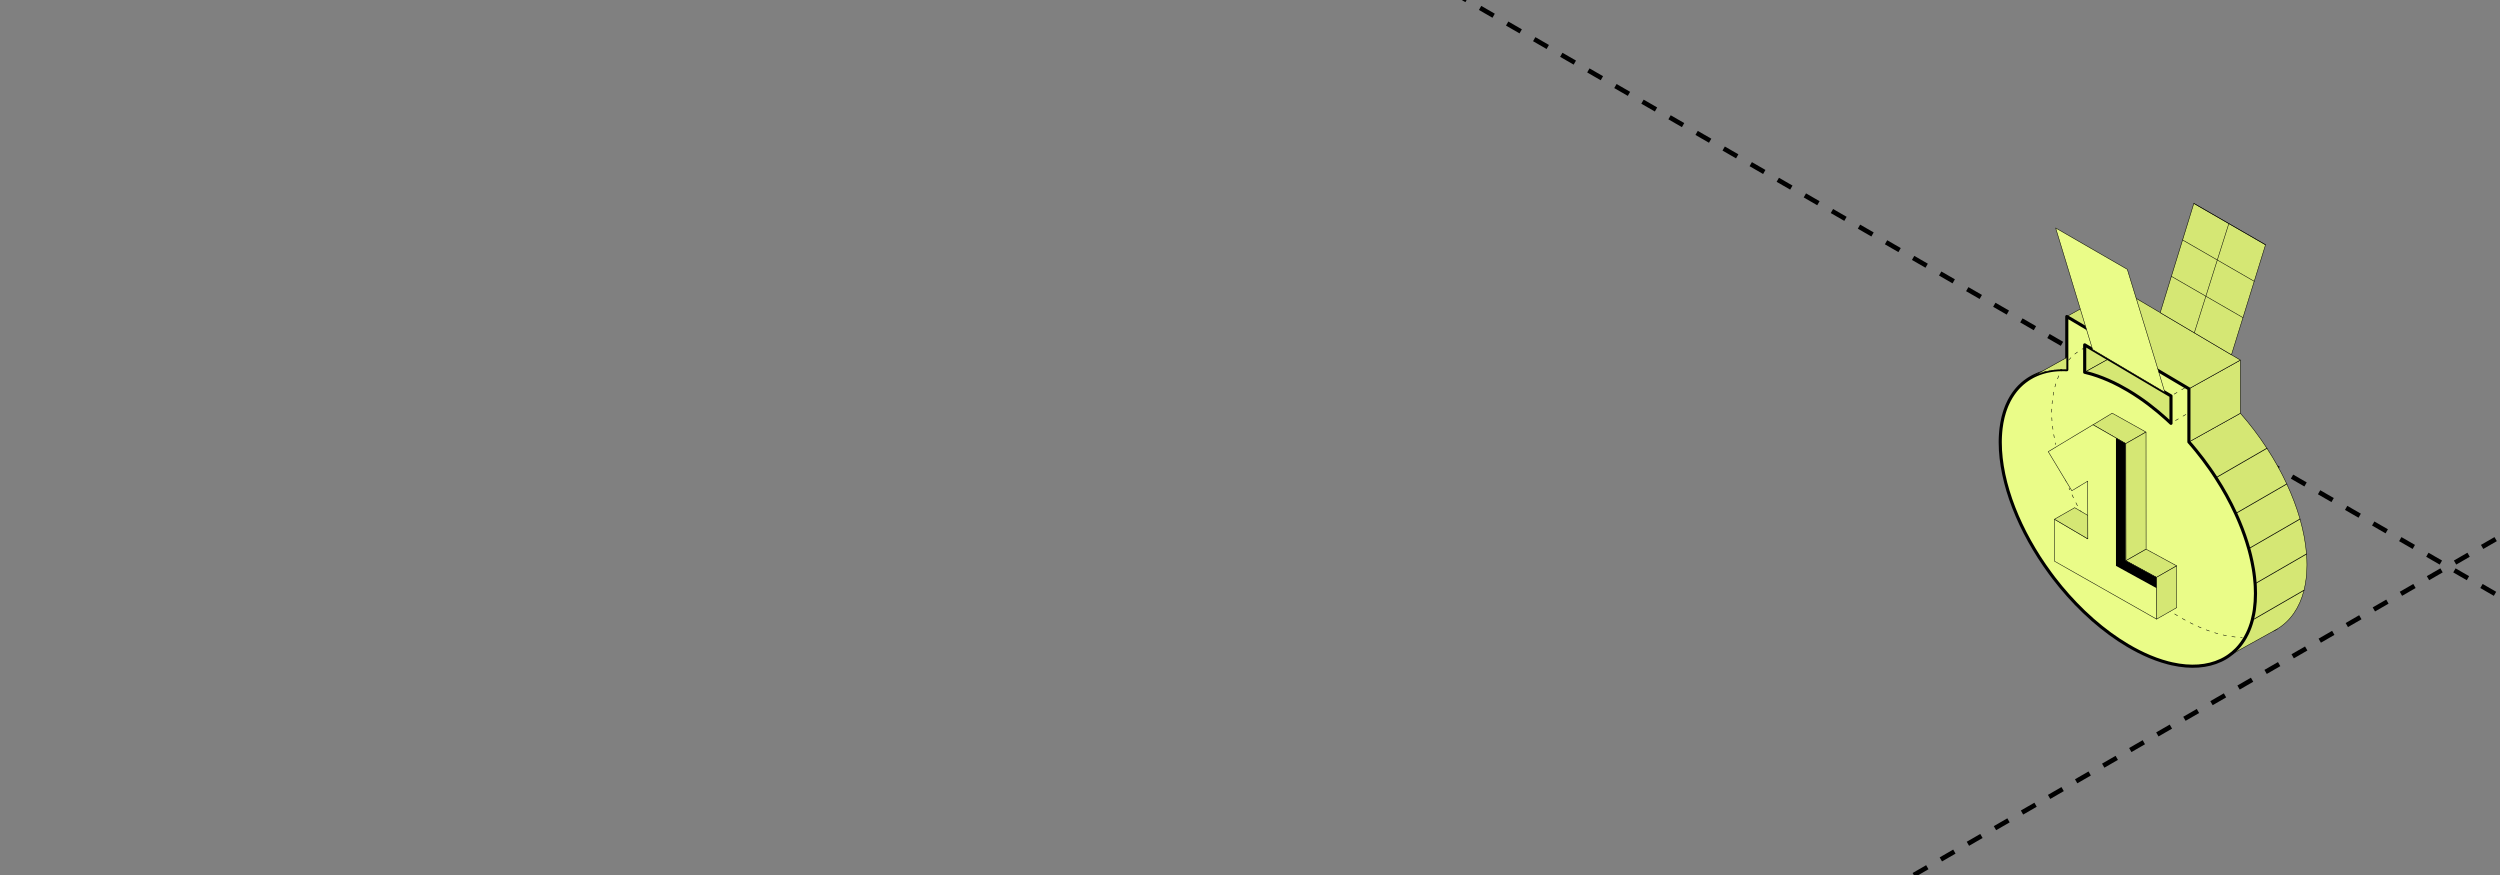 <?xml version="1.0" encoding="UTF-8"?> <svg xmlns="http://www.w3.org/2000/svg" width="320" height="112" viewBox="0 0 320 112" fill="none"><rect x="0" y="0" width="320" height="112" fill="#808080" stroke="none"/><g clip-path="url(#clip0_7170_23944)"><path d="M-299 -280.961L942.626 435.808" stroke="black" stroke-width="0.6" stroke-linejoin="round" stroke-dasharray="2 2"></path><path d="M943 -290.961L-298.626 425.808" stroke="black" stroke-width="0.6" stroke-linejoin="round" stroke-dasharray="2 2"></path><path d="M291.043 80.805C291.026 80.805 291.01 80.796 291.002 80.78C290.99 80.758 290.997 80.73 291.02 80.717L291.448 80.479C291.47 80.466 291.498 80.474 291.511 80.496C291.524 80.518 291.517 80.546 291.495 80.56C291.351 80.648 291.209 80.728 291.065 80.8C291.058 80.803 291.051 80.805 291.044 80.805H291.043Z" fill="black"></path><path d="M269.886 45.951L266.832 47.653V44.145L267.16 44.339L268.489 45.125L269.886 45.951Z" fill="#D5E774"></path><path d="M266.832 47.682C266.827 47.682 266.821 47.681 266.817 47.678C266.807 47.671 266.801 47.661 266.801 47.65V44.142C266.801 44.13 266.807 44.12 266.817 44.113C266.826 44.108 266.839 44.108 266.849 44.113L269.903 45.92C269.912 45.926 269.919 45.937 269.919 45.948C269.919 45.96 269.912 45.97 269.902 45.976L266.848 47.678C266.848 47.678 266.838 47.682 266.832 47.682ZM266.865 44.198V47.594L269.822 45.947L266.865 44.198Z" fill="black"></path><path d="M277.885 50.676V54.184C276.159 52.544 274.3 51.105 272.362 49.959C270.424 48.81 268.564 48.05 266.84 47.647L269.893 45.945L277.886 50.676H277.885Z" fill="#D5E774"></path><path d="M277.878 54.217C277.87 54.217 277.862 54.214 277.856 54.209C276.085 52.526 274.229 51.105 272.339 49.987C270.45 48.869 268.596 48.092 266.825 47.68C266.813 47.677 266.802 47.666 266.801 47.653C266.8 47.639 266.805 47.626 266.817 47.62L269.87 45.918C269.881 45.913 269.892 45.913 269.902 45.918L277.894 50.649C277.904 50.655 277.91 50.666 277.91 50.676V54.184C277.91 54.197 277.903 54.209 277.89 54.214C277.886 54.216 277.881 54.216 277.877 54.216L277.878 54.217ZM266.921 47.636C268.673 48.054 270.507 48.826 272.371 49.931C274.247 51.041 276.088 52.447 277.846 54.11V50.695L269.885 45.983L266.92 47.636H266.921Z" fill="black"></path><path d="M295.287 72.286C295.287 73.483 295.159 74.573 294.914 75.552C294.341 77.843 293.137 79.522 291.466 80.521L291.038 80.759H291.035L285.094 84.059C286.022 83.454 286.795 82.632 287.384 81.6C287.759 80.947 288.059 80.21 288.276 79.391C288.547 78.371 288.692 77.227 288.692 75.963C288.692 75.552 288.677 75.136 288.646 74.716C288.544 73.261 288.266 71.752 287.834 70.224C287.415 68.734 286.851 67.225 286.161 65.731C285.445 64.179 284.595 62.641 283.632 61.153C282.597 59.555 281.434 58.013 280.168 56.574L286.764 52.898C288.003 54.307 289.144 55.815 290.162 57.378C291.129 58.864 291.985 60.398 292.705 61.948C293.4 63.441 293.97 64.944 294.396 66.431C294.833 67.955 295.119 69.459 295.23 70.91C295.267 71.376 295.285 71.836 295.285 72.288L295.287 72.286Z" fill="#D5E774"></path><path d="M285.096 84.091C285.085 84.091 285.075 84.085 285.068 84.075C285.06 84.06 285.064 84.041 285.078 84.032C286.009 83.425 286.776 82.602 287.357 81.584C287.733 80.929 288.031 80.19 288.246 79.384C288.246 79.383 288.246 79.382 288.246 79.38C288.521 78.348 288.66 77.197 288.66 75.961C288.66 75.553 288.645 75.133 288.615 74.716C288.513 73.289 288.241 71.78 287.804 70.231C287.39 68.759 286.828 67.249 286.133 65.742C285.423 64.202 284.573 62.663 283.606 61.167C282.564 59.559 281.4 58.02 280.145 56.592C280.138 56.584 280.135 56.575 280.137 56.566C280.139 56.556 280.145 56.547 280.153 56.543L286.749 52.867C286.762 52.86 286.778 52.863 286.789 52.875C288.021 54.275 289.165 55.784 290.191 57.358C291.162 58.85 292.018 60.389 292.736 61.933C293.437 63.438 294.007 64.948 294.429 66.421C294.429 66.424 294.43 66.427 294.43 66.43C294.873 67.97 295.153 69.478 295.264 70.906C295.301 71.371 295.319 71.835 295.319 72.286C295.319 73.465 295.193 74.566 294.944 75.56C294.383 77.806 293.185 79.53 291.482 80.547L285.109 84.085C285.109 84.085 285.098 84.09 285.093 84.09L285.096 84.091ZM288.31 79.395C288.31 79.395 288.31 79.397 288.31 79.398C288.095 80.21 287.793 80.956 287.414 81.616C286.928 82.467 286.313 83.183 285.582 83.751L291.453 80.493C293.141 79.484 294.328 77.774 294.885 75.546C295.132 74.557 295.258 73.46 295.258 72.286C295.258 71.836 295.239 71.373 295.203 70.91C295.092 69.488 294.812 67.983 294.37 66.439C294.37 66.436 294.369 66.433 294.369 66.431C293.949 64.969 293.38 63.462 292.681 61.96C291.965 60.42 291.11 58.883 290.14 57.394C289.121 55.829 287.985 54.331 286.761 52.938L280.223 56.581C281.47 58.003 282.627 59.534 283.662 61.135C284.631 62.632 285.482 64.174 286.194 65.717C286.891 67.227 287.454 68.74 287.869 70.215C288.308 71.769 288.581 73.282 288.682 74.714C288.713 75.134 288.728 75.553 288.728 75.963C288.728 77.205 288.587 78.359 288.312 79.396L288.31 79.395Z" fill="black"></path><path d="M286.764 46.094V52.9L280.168 56.575V49.769L282.272 48.596L284.473 47.37L286.764 46.094Z" fill="#D5E774"></path><path d="M280.168 56.608C280.163 56.608 280.157 56.606 280.153 56.603C280.143 56.598 280.137 56.586 280.137 56.576V49.77C280.137 49.758 280.143 49.748 280.154 49.742L286.749 46.066C286.759 46.061 286.771 46.061 286.781 46.066C286.79 46.073 286.797 46.083 286.797 46.094V52.9C286.797 52.911 286.79 52.922 286.78 52.928L280.184 56.603C280.184 56.603 280.174 56.608 280.168 56.608ZM280.201 49.788V56.52L286.732 52.881V46.149L280.201 49.788Z" fill="black"></path><path d="M286.768 46.09L284.477 47.366L282.277 48.593L280.173 49.765L279.856 49.578L271.863 44.848L270.467 44.02L269.865 43.665L264.543 40.516L271.139 36.84L286.768 46.09Z" fill="#D5E774"></path><path d="M280.173 49.797C280.168 49.797 280.162 49.796 280.156 49.793L264.528 40.544C264.518 40.537 264.512 40.527 264.512 40.515C264.512 40.503 264.518 40.493 264.529 40.488L271.124 36.812C271.135 36.807 271.146 36.807 271.156 36.812L286.785 46.062C286.794 46.068 286.8 46.079 286.8 46.09C286.8 46.102 286.794 46.112 286.784 46.118L280.188 49.793C280.188 49.793 280.177 49.797 280.172 49.797H280.173ZM264.609 40.516L280.173 49.727L286.704 46.088L271.14 36.877L264.609 40.516Z" fill="black"></path><path d="M288.674 75.028C288.668 74.924 288.661 74.819 288.654 74.714C288.634 74.429 288.607 74.143 288.574 73.856C288.556 73.695 288.534 73.534 288.511 73.373C288.509 73.348 288.505 73.323 288.502 73.299C288.48 73.137 288.453 72.976 288.427 72.815C288.379 72.522 288.324 72.226 288.262 71.931C288.204 71.648 288.139 71.364 288.069 71.079C288.023 70.888 287.973 70.698 287.922 70.507C287.897 70.411 287.87 70.317 287.843 70.221C287.528 69.103 287.134 67.974 286.663 66.849C286.585 66.663 286.506 66.475 286.423 66.288C286.339 66.102 286.255 65.914 286.17 65.727C285.455 64.173 284.604 62.636 283.641 61.148C283.511 60.948 283.379 60.749 283.248 60.55C283.114 60.353 282.978 60.157 282.842 59.961C282.292 59.178 281.714 58.41 281.108 57.667C280.958 57.482 280.804 57.297 280.649 57.114C280.495 56.93 280.338 56.75 280.18 56.57V49.764H280.178L279.863 49.577L276.275 47.453L271.87 44.847L270.472 44.02L269.871 43.664H269.87L267.018 41.976L264.549 40.516V47.323C264.399 47.316 264.248 47.312 264.099 47.312C264.075 47.311 264.05 47.311 264.025 47.311C263.994 47.311 263.962 47.312 263.931 47.312H263.929C263.855 47.313 263.781 47.314 263.707 47.317C263.7 47.317 263.693 47.318 263.687 47.318L263.613 47.321H263.595C263.56 47.323 263.527 47.325 263.492 47.327C263.483 47.327 263.474 47.327 263.464 47.328C263.451 47.328 263.438 47.329 263.425 47.33L263.325 47.337C263.297 47.34 263.27 47.343 263.24 47.344C263.238 47.345 263.233 47.345 263.231 47.345C263.194 47.347 263.157 47.351 263.12 47.354C263.107 47.354 263.093 47.355 263.081 47.357C263.047 47.359 263.013 47.364 262.978 47.368C262.972 47.368 262.965 47.369 262.96 47.37C262.936 47.371 262.914 47.375 262.889 47.377C262.882 47.377 262.874 47.379 262.866 47.38C262.804 47.387 262.741 47.395 262.677 47.406C262.667 47.407 262.655 47.408 262.646 47.411C262.595 47.417 262.546 47.425 262.497 47.434C262.484 47.437 262.474 47.439 262.462 47.441C262.453 47.442 262.444 47.444 262.435 47.444C262.434 47.445 262.433 47.445 262.432 47.445C262.405 47.448 262.381 47.452 262.357 47.459C262.33 47.462 262.306 47.467 262.281 47.473C262.221 47.484 262.162 47.497 262.102 47.51C262.059 47.518 262.019 47.527 261.978 47.538C261.954 47.543 261.93 47.547 261.906 47.555C261.862 47.564 261.819 47.575 261.776 47.588C261.717 47.603 261.657 47.619 261.599 47.637C261.592 47.637 261.585 47.639 261.578 47.642C261.575 47.643 261.571 47.643 261.569 47.645C261.566 47.646 261.561 47.647 261.558 47.65L261.503 47.664C261.484 47.669 261.468 47.674 261.451 47.68C261.421 47.688 261.393 47.697 261.364 47.708C261.351 47.712 261.338 47.716 261.325 47.721C261.31 47.727 261.295 47.731 261.28 47.736C261.243 47.749 261.205 47.76 261.168 47.774C261.155 47.776 261.145 47.781 261.133 47.787C261.111 47.794 261.089 47.801 261.067 47.81C261.065 47.81 261.064 47.811 261.06 47.811C261.043 47.818 261.024 47.825 261.004 47.832C260.988 47.839 260.973 47.846 260.957 47.852C260.891 47.878 260.824 47.904 260.759 47.931C260.739 47.938 260.718 47.947 260.698 47.957C260.692 47.959 260.687 47.962 260.682 47.965C260.667 47.972 260.651 47.978 260.635 47.985C260.621 47.991 260.605 47.998 260.59 48.006C260.531 48.032 260.473 48.059 260.415 48.087C260.402 48.09 260.392 48.097 260.38 48.103C260.327 48.127 260.275 48.155 260.223 48.182C260.206 48.191 260.188 48.199 260.171 48.209L259.883 48.372C259.828 48.404 259.772 48.438 259.717 48.473C259.663 48.508 259.608 48.542 259.554 48.578C259.429 48.661 259.306 48.749 259.187 48.842C259.093 48.914 259.003 48.989 258.913 49.065C258.877 49.095 258.84 49.127 258.804 49.16C258.701 49.25 258.6 49.346 258.503 49.445C258.472 49.477 258.441 49.51 258.41 49.541C258.401 49.549 258.394 49.557 258.387 49.566C258.355 49.597 258.324 49.632 258.293 49.667C258.272 49.688 258.252 49.71 258.234 49.733C258.181 49.792 258.129 49.852 258.078 49.915H258.076C258.024 49.98 257.972 50.045 257.921 50.112C257.885 50.16 257.847 50.209 257.811 50.259C257.774 50.309 257.738 50.359 257.702 50.409C257.525 50.664 257.36 50.933 257.209 51.219C257.18 51.276 257.15 51.334 257.121 51.391C257.047 51.538 256.975 51.688 256.91 51.844C256.896 51.876 256.881 51.91 256.87 51.941C256.846 51.998 256.823 52.053 256.801 52.111C256.759 52.214 256.72 52.318 256.683 52.425C256.657 52.497 256.632 52.57 256.609 52.644C256.588 52.707 256.568 52.77 256.549 52.835C256.5 52.994 256.454 53.157 256.412 53.323C256.396 53.388 256.378 53.455 256.365 53.521C256.27 53.922 256.196 54.342 256.141 54.78C256.136 54.823 256.13 54.868 256.126 54.912C256.116 55.008 256.104 55.105 256.096 55.202C256.088 55.274 256.082 55.346 256.078 55.418C256.071 55.496 256.067 55.574 256.062 55.653C256.057 55.732 256.052 55.81 256.048 55.891C256.043 55.991 256.04 56.09 256.037 56.191C256.035 56.245 256.034 56.3 256.033 56.355C256.032 56.444 256.031 56.536 256.031 56.627C256.031 61.901 258.531 68.073 262.414 73.355C262.576 73.577 262.743 73.799 262.91 74.018C264.083 75.548 265.375 76.995 266.75 78.313C267.124 78.673 267.506 79.022 267.893 79.361C269.315 80.606 270.814 81.71 272.366 82.627C273.314 83.188 274.243 83.657 275.146 84.037C275.418 84.152 275.686 84.257 275.952 84.354C276.485 84.55 277.008 84.715 277.519 84.848C277.69 84.892 277.859 84.933 278.028 84.97C280.416 85.501 282.541 85.334 284.254 84.531C284.329 84.496 284.404 84.459 284.478 84.422C284.548 84.385 284.619 84.348 284.689 84.309C284.691 84.309 284.692 84.308 284.695 84.307C284.764 84.27 284.832 84.229 284.9 84.188C284.901 84.188 284.902 84.188 284.903 84.187C284.971 84.145 285.038 84.103 285.104 84.059H285.105C285.105 84.059 285.11 84.057 285.112 84.056C285.167 84.019 285.222 83.982 285.276 83.944C285.617 83.707 285.937 83.439 286.23 83.143C286.279 83.093 286.328 83.043 286.376 82.991C286.759 82.581 287.1 82.117 287.394 81.601C287.488 81.438 287.578 81.269 287.661 81.094C287.788 80.834 287.904 80.562 288.007 80.278C288.112 79.993 288.205 79.698 288.287 79.392V79.389C288.354 79.135 288.414 78.873 288.465 78.603C288.491 78.466 288.516 78.33 288.537 78.191C288.547 78.122 288.558 78.051 288.567 77.982C288.656 77.347 288.701 76.675 288.701 75.963C288.701 75.656 288.693 75.344 288.675 75.03L288.674 75.028ZM267.034 44.255L267.167 44.334H267.168L267.859 44.744L268.497 45.122L269.894 45.947L277.098 50.211L277.886 50.678V54.185C277.671 53.981 277.453 53.779 277.232 53.58C276.902 53.283 276.569 52.993 276.23 52.71C275.441 52.052 274.63 51.436 273.8 50.873C273.564 50.713 273.327 50.557 273.086 50.404C272.846 50.252 272.606 50.104 272.364 49.961C272.364 49.961 272.363 49.961 272.363 49.96C272 49.746 271.639 49.544 271.281 49.356C270.329 48.854 269.396 48.448 268.496 48.133C268.27 48.053 268.046 47.981 267.825 47.913C267.714 47.879 267.603 47.848 267.494 47.817C267.274 47.756 267.057 47.7 266.841 47.65V44.141L267.034 44.256V44.255Z" fill="#EAFC88" stroke="black" stroke-width="0.4" stroke-linecap="round" stroke-linejoin="round"></path><path d="M264.543 45.766V47.321C264.334 47.312 264.127 47.308 263.925 47.31C262.54 47.326 261.291 47.622 260.215 48.179L264.544 45.766H264.543Z" fill="#D5E774"></path><path d="M260.208 48.212C260.197 48.212 260.186 48.206 260.18 48.195C260.171 48.18 260.177 48.161 260.192 48.152L264.521 45.738C264.532 45.733 264.543 45.733 264.553 45.738C264.562 45.744 264.569 45.755 264.569 45.766V47.321C264.569 47.33 264.566 47.338 264.559 47.344C264.553 47.351 264.543 47.355 264.535 47.353C264.335 47.343 264.128 47.34 263.918 47.342C262.542 47.358 261.299 47.649 260.222 48.208C260.218 48.21 260.212 48.211 260.207 48.211L260.208 48.212ZM264.504 45.821L260.894 47.835C261.807 47.478 262.821 47.292 263.918 47.279C264.116 47.277 264.313 47.279 264.504 47.288V45.822V45.821Z" fill="black"></path><path d="M283.637 61.197C283.621 61.197 283.606 61.189 283.596 61.174C283.583 61.152 283.591 61.122 283.613 61.109L290.144 57.334C290.166 57.322 290.196 57.329 290.208 57.351C290.221 57.373 290.214 57.403 290.192 57.416L283.66 61.191C283.653 61.195 283.645 61.197 283.637 61.197Z" fill="black"></path><path d="M286.164 65.775C286.149 65.775 286.133 65.766 286.123 65.751C286.111 65.729 286.118 65.7 286.14 65.687L292.685 61.905C292.707 61.892 292.737 61.899 292.75 61.922C292.762 61.944 292.755 61.973 292.733 61.986L286.188 65.768C286.18 65.773 286.172 65.775 286.164 65.775Z" fill="black"></path><path d="M287.84 70.273C287.824 70.273 287.809 70.264 287.799 70.249C287.786 70.227 287.794 70.198 287.816 70.185L294.375 66.395C294.402 66.374 294.45 66.395 294.45 66.432C294.45 66.449 294.441 66.466 294.426 66.474L287.862 70.266C287.855 70.27 287.847 70.273 287.839 70.273H287.84Z" fill="black"></path><path d="M288.653 74.759C288.637 74.759 288.621 74.75 288.612 74.736C288.599 74.713 288.606 74.684 288.629 74.671L295.215 70.865C295.237 70.853 295.266 70.86 295.279 70.882C295.292 70.905 295.284 70.934 295.262 70.947L288.676 74.752C288.669 74.757 288.66 74.759 288.653 74.759Z" fill="black"></path><path d="M288.278 79.434C288.252 79.434 288.23 79.414 288.23 79.387C288.23 79.37 288.239 79.353 288.254 79.345L294.887 75.512C294.915 75.492 294.962 75.512 294.962 75.549C294.962 75.567 294.954 75.582 294.939 75.591L288.305 79.424C288.298 79.43 288.287 79.434 288.277 79.434H288.278Z" fill="black"></path><path d="M278.299 50.478C278.287 50.478 278.277 50.473 278.27 50.463C278.261 50.447 278.266 50.428 278.282 50.418L278.642 50.207C278.657 50.198 278.676 50.203 278.686 50.219C278.695 50.235 278.69 50.254 278.674 50.263L278.315 50.474C278.315 50.474 278.304 50.478 278.299 50.478ZM279.259 49.916C279.247 49.916 279.237 49.911 279.23 49.901C279.221 49.885 279.226 49.866 279.242 49.856L279.601 49.645C279.617 49.636 279.636 49.641 279.646 49.657C279.655 49.673 279.65 49.692 279.634 49.701L279.275 49.912C279.275 49.912 279.264 49.916 279.259 49.916Z" fill="black"></path><path d="M278.467 53.861C278.455 53.861 278.445 53.856 278.438 53.845C278.429 53.83 278.434 53.811 278.45 53.801L278.81 53.59C278.825 53.581 278.844 53.586 278.854 53.602C278.863 53.618 278.858 53.637 278.842 53.646L278.483 53.857C278.483 53.857 278.472 53.861 278.467 53.861ZM279.427 53.299C279.415 53.299 279.405 53.294 279.398 53.283C279.389 53.267 279.394 53.249 279.41 53.239L279.769 53.028C279.785 53.019 279.804 53.024 279.814 53.04C279.823 53.056 279.818 53.075 279.802 53.084L279.442 53.295C279.442 53.295 279.432 53.299 279.427 53.299Z" fill="black"></path><path d="M264.79 46.126C264.783 46.126 264.775 46.124 264.769 46.117C264.755 46.106 264.754 46.085 264.766 46.072C264.861 45.962 264.957 45.859 265.05 45.764C265.062 45.752 265.082 45.752 265.095 45.764C265.108 45.777 265.108 45.797 265.095 45.809C265.003 45.904 264.908 46.007 264.814 46.115C264.808 46.123 264.798 46.126 264.79 46.126ZM265.582 45.348C265.573 45.348 265.563 45.343 265.557 45.336C265.545 45.322 265.547 45.302 265.561 45.291C265.669 45.203 265.78 45.118 265.895 45.038C265.91 45.027 265.93 45.031 265.941 45.045C265.951 45.06 265.947 45.08 265.933 45.09C265.821 45.169 265.709 45.254 265.603 45.341C265.597 45.347 265.59 45.349 265.583 45.349L265.582 45.348ZM266.505 44.73C266.494 44.73 266.483 44.723 266.477 44.713C266.468 44.697 266.473 44.678 266.489 44.669C266.552 44.634 266.616 44.6 266.681 44.566C266.697 44.558 266.717 44.564 266.725 44.58C266.733 44.596 266.727 44.616 266.711 44.623C266.645 44.657 266.582 44.691 266.52 44.724C266.515 44.728 266.509 44.729 266.504 44.729L266.505 44.73Z" fill="black"></path><path d="M264.49 61.691C264.477 61.691 264.465 61.684 264.46 61.671C264.409 61.541 264.357 61.411 264.307 61.282C264.301 61.265 264.31 61.246 264.326 61.24C264.343 61.233 264.362 61.242 264.369 61.259C264.418 61.388 264.47 61.517 264.522 61.647C264.528 61.664 264.52 61.683 264.504 61.689C264.499 61.69 264.495 61.691 264.492 61.691H264.49ZM264.093 60.651C264.08 60.651 264.068 60.643 264.063 60.63C264.015 60.498 263.969 60.368 263.923 60.236C263.917 60.219 263.927 60.201 263.944 60.195C263.96 60.188 263.978 60.198 263.985 60.215C264.03 60.345 264.076 60.476 264.123 60.608C264.129 60.625 264.121 60.644 264.104 60.649C264.101 60.65 264.096 60.651 264.093 60.651ZM263.736 59.598C263.722 59.598 263.709 59.589 263.705 59.576C263.663 59.443 263.622 59.31 263.582 59.177C263.576 59.16 263.586 59.142 263.604 59.137C263.621 59.132 263.639 59.141 263.644 59.159C263.684 59.292 263.725 59.425 263.767 59.558C263.773 59.575 263.763 59.593 263.746 59.598C263.743 59.598 263.74 59.599 263.737 59.599L263.736 59.598ZM263.42 58.531C263.406 58.531 263.393 58.521 263.389 58.506C263.352 58.371 263.316 58.236 263.282 58.102C263.278 58.086 263.289 58.068 263.305 58.063C263.323 58.059 263.34 58.07 263.344 58.087C263.379 58.221 263.414 58.355 263.451 58.489C263.455 58.506 263.446 58.524 263.429 58.529C263.426 58.529 263.424 58.531 263.42 58.531Z" fill="black"></path><path d="M284.056 84.645C284.043 84.645 284.032 84.638 284.026 84.627C284.019 84.61 284.026 84.591 284.043 84.584C284.106 84.557 284.17 84.528 284.232 84.499C284.248 84.492 284.268 84.499 284.275 84.515C284.283 84.531 284.275 84.551 284.259 84.558C284.196 84.588 284.133 84.616 284.068 84.644C284.064 84.647 284.06 84.648 284.056 84.648V84.645Z" fill="black"></path><path d="M280.786 85.309C280.768 85.309 280.755 85.295 280.754 85.277C280.754 85.259 280.767 85.244 280.785 85.244C280.927 85.242 281.067 85.238 281.203 85.231C281.22 85.231 281.236 85.243 281.237 85.261C281.237 85.279 281.224 85.294 281.206 85.295C281.069 85.302 280.928 85.306 280.785 85.309H280.786ZM280.087 85.294H280.085C279.946 85.286 279.804 85.276 279.665 85.263C279.647 85.261 279.634 85.246 279.636 85.228C279.637 85.21 279.653 85.197 279.67 85.199C279.809 85.212 279.95 85.221 280.088 85.228C280.106 85.228 280.12 85.244 280.119 85.262C280.119 85.279 280.104 85.293 280.086 85.293L280.087 85.294ZM281.901 85.232C281.885 85.232 281.872 85.22 281.87 85.203C281.867 85.185 281.88 85.169 281.897 85.167C282.036 85.149 282.175 85.128 282.309 85.104C282.327 85.101 282.344 85.112 282.347 85.13C282.351 85.148 282.339 85.165 282.321 85.168C282.185 85.193 282.046 85.214 281.905 85.233C281.904 85.233 281.902 85.233 281.901 85.233V85.232ZM278.974 85.181C278.974 85.181 278.971 85.181 278.969 85.181C278.831 85.161 278.692 85.138 278.554 85.112C278.536 85.109 278.525 85.092 278.528 85.075C278.531 85.056 278.548 85.045 278.566 85.048C278.703 85.072 278.841 85.096 278.978 85.116C278.996 85.119 279.008 85.135 279.006 85.153C279.004 85.168 278.99 85.18 278.974 85.18V85.181ZM282.997 85.016C282.982 85.016 282.97 85.007 282.965 84.992C282.961 84.975 282.971 84.957 282.989 84.952C283.124 84.916 283.259 84.876 283.39 84.833C283.406 84.828 283.424 84.837 283.431 84.854C283.436 84.871 283.426 84.889 283.41 84.895C283.278 84.938 283.142 84.978 283.006 85.014C283.002 85.014 283 85.015 282.997 85.015V85.016ZM277.875 84.971C277.875 84.971 277.87 84.971 277.868 84.971C277.732 84.939 277.595 84.906 277.46 84.87C277.443 84.866 277.432 84.848 277.436 84.83C277.441 84.812 277.458 84.802 277.476 84.807C277.61 84.841 277.747 84.876 277.882 84.907C277.9 84.911 277.911 84.928 277.907 84.946C277.904 84.961 277.89 84.971 277.875 84.971ZM276.796 84.678C276.796 84.678 276.79 84.678 276.787 84.677C276.654 84.636 276.521 84.593 276.387 84.547C276.37 84.542 276.36 84.523 276.367 84.506C276.372 84.489 276.391 84.48 276.408 84.486C276.542 84.531 276.674 84.574 276.807 84.615C276.823 84.62 276.833 84.638 276.828 84.655C276.823 84.668 276.811 84.678 276.797 84.678H276.796ZM275.739 84.312C275.739 84.312 275.732 84.312 275.728 84.31C275.598 84.26 275.467 84.209 275.336 84.156C275.319 84.15 275.312 84.131 275.318 84.114C275.325 84.097 275.344 84.09 275.36 84.096C275.491 84.149 275.621 84.2 275.75 84.249C275.767 84.255 275.775 84.274 275.769 84.291C275.763 84.304 275.752 84.312 275.738 84.312H275.739ZM274.705 83.884C274.705 83.884 274.697 83.884 274.692 83.881C274.565 83.824 274.438 83.766 274.31 83.706C274.294 83.698 274.287 83.679 274.294 83.662C274.301 83.647 274.32 83.639 274.337 83.647C274.465 83.707 274.592 83.765 274.718 83.822C274.734 83.829 274.741 83.848 274.734 83.865C274.729 83.876 274.717 83.884 274.704 83.884H274.705ZM273.697 83.401C273.697 83.401 273.688 83.4 273.682 83.398C273.559 83.335 273.434 83.27 273.31 83.204C273.294 83.195 273.288 83.175 273.296 83.159C273.305 83.144 273.325 83.137 273.341 83.146C273.465 83.212 273.588 83.276 273.712 83.34C273.728 83.348 273.734 83.367 273.726 83.383C273.72 83.395 273.709 83.401 273.697 83.401ZM272.713 82.869C272.708 82.869 272.702 82.868 272.697 82.865C272.577 82.797 272.458 82.727 272.336 82.656C272.322 82.648 272.314 82.627 272.323 82.612C272.331 82.597 272.349 82.59 272.365 82.598C272.489 82.672 272.609 82.742 272.729 82.809C272.745 82.818 272.75 82.838 272.74 82.854C272.734 82.864 272.724 82.869 272.712 82.869H272.713ZM271.753 82.295C271.747 82.295 271.742 82.294 271.736 82.29C271.618 82.215 271.5 82.14 271.382 82.064C271.367 82.054 271.363 82.034 271.372 82.019C271.382 82.005 271.402 82.001 271.417 82.01C271.534 82.086 271.652 82.162 271.77 82.236C271.785 82.245 271.79 82.265 271.781 82.28C271.774 82.29 271.764 82.295 271.753 82.295ZM270.818 81.681C270.811 81.681 270.805 81.679 270.8 81.676C270.685 81.597 270.57 81.516 270.455 81.436C270.44 81.426 270.437 81.406 270.447 81.391C270.458 81.376 270.478 81.373 270.493 81.384C270.607 81.465 270.722 81.544 270.837 81.623C270.851 81.633 270.855 81.654 270.845 81.668C270.839 81.678 270.828 81.682 270.819 81.682L270.818 81.681ZM269.907 81.031C269.901 81.031 269.894 81.029 269.888 81.025C269.776 80.942 269.665 80.857 269.553 80.773C269.539 80.763 269.536 80.741 269.547 80.728C269.557 80.714 269.577 80.711 269.592 80.721C269.703 80.806 269.814 80.89 269.926 80.973C269.941 80.984 269.943 81.004 269.933 81.019C269.926 81.027 269.917 81.031 269.906 81.031H269.907ZM269.021 80.349C269.014 80.349 269.008 80.347 269.001 80.342C268.891 80.254 268.783 80.167 268.675 80.077C268.662 80.066 268.659 80.045 268.671 80.032C268.683 80.018 268.703 80.016 268.716 80.028C268.825 80.116 268.933 80.205 269.042 80.291C269.056 80.303 269.058 80.323 269.048 80.337C269.041 80.345 269.032 80.349 269.022 80.349H269.021ZM268.159 79.636C268.152 79.636 268.145 79.634 268.138 79.629C268.032 79.538 267.926 79.447 267.821 79.354C267.807 79.342 267.806 79.321 267.818 79.308C267.829 79.295 267.85 79.293 267.863 79.305C267.969 79.398 268.074 79.489 268.18 79.579C268.193 79.591 268.194 79.611 268.183 79.625C268.176 79.632 268.167 79.636 268.158 79.636H268.159ZM267.322 78.895C267.315 78.895 267.306 78.892 267.3 78.886C267.197 78.793 267.095 78.698 266.993 78.602C266.98 78.589 266.979 78.569 266.992 78.556C267.004 78.544 267.025 78.543 267.037 78.555C267.138 78.65 267.241 78.745 267.343 78.839C267.356 78.851 267.357 78.872 267.345 78.884C267.339 78.892 267.33 78.895 267.321 78.895H267.322ZM266.511 78.129C266.502 78.129 266.495 78.126 266.489 78.12C266.388 78.023 266.289 77.925 266.19 77.826C266.178 77.813 266.178 77.793 266.19 77.78C266.203 77.768 266.223 77.768 266.236 77.78C266.335 77.878 266.434 77.976 266.533 78.073C266.546 78.086 266.546 78.106 266.533 78.119C266.527 78.125 266.518 78.128 266.51 78.128L266.511 78.129ZM265.724 77.338C265.716 77.338 265.707 77.335 265.701 77.329C265.604 77.229 265.508 77.128 265.412 77.026C265.399 77.014 265.4 76.993 265.413 76.981C265.425 76.968 265.447 76.969 265.458 76.982C265.554 77.083 265.65 77.184 265.747 77.285C265.76 77.297 265.759 77.318 265.747 77.33C265.741 77.336 265.732 77.34 265.725 77.34L265.724 77.338ZM264.96 76.523C264.952 76.523 264.942 76.52 264.936 76.513C264.842 76.409 264.748 76.305 264.655 76.201C264.644 76.187 264.645 76.167 264.659 76.155C264.672 76.144 264.692 76.145 264.704 76.158C264.797 76.263 264.89 76.367 264.983 76.469C264.995 76.482 264.994 76.503 264.981 76.515C264.975 76.52 264.968 76.523 264.959 76.523H264.96ZM264.221 75.685C264.211 75.685 264.203 75.681 264.197 75.673C264.106 75.567 264.015 75.46 263.926 75.353C263.914 75.339 263.916 75.319 263.93 75.307C263.943 75.296 263.964 75.298 263.975 75.312C264.065 75.418 264.155 75.526 264.246 75.631C264.258 75.645 264.257 75.665 264.243 75.677C264.237 75.682 264.229 75.684 264.222 75.684L264.221 75.685ZM263.506 74.826C263.496 74.826 263.487 74.821 263.48 74.814C263.393 74.705 263.305 74.596 263.218 74.486C263.207 74.472 263.209 74.451 263.223 74.441C263.237 74.43 263.258 74.432 263.268 74.446C263.355 74.556 263.442 74.665 263.53 74.774C263.542 74.788 263.539 74.808 263.525 74.819C263.518 74.825 263.512 74.827 263.505 74.827L263.506 74.826ZM262.815 73.945C262.805 73.945 262.796 73.941 262.79 73.932C262.704 73.821 262.62 73.709 262.536 73.597C262.526 73.582 262.529 73.562 262.543 73.552C262.556 73.541 262.578 73.544 262.588 73.558C262.671 73.67 262.756 73.781 262.841 73.893C262.852 73.907 262.85 73.928 262.835 73.939C262.829 73.943 262.822 73.945 262.815 73.945ZM262.148 73.044C262.138 73.044 262.128 73.04 262.122 73.031C262.04 72.917 261.958 72.802 261.878 72.688C261.868 72.673 261.872 72.653 261.886 72.643C261.9 72.632 261.92 72.636 261.931 72.651C262.011 72.766 262.092 72.88 262.175 72.994C262.185 73.009 262.182 73.029 262.167 73.039C262.162 73.043 262.155 73.046 262.148 73.046V73.044ZM261.507 72.124C261.496 72.124 261.486 72.119 261.481 72.11C261.401 71.994 261.324 71.877 261.246 71.76C261.237 71.745 261.241 71.725 261.256 71.716C261.271 71.706 261.291 71.71 261.301 71.725C261.378 71.842 261.456 71.958 261.534 72.075C261.544 72.09 261.541 72.11 261.526 72.121C261.521 72.125 261.514 72.126 261.508 72.126L261.507 72.124ZM260.892 71.184C260.881 71.184 260.871 71.179 260.865 71.169C260.79 71.051 260.715 70.932 260.642 70.814C260.633 70.799 260.638 70.779 260.653 70.77C260.667 70.76 260.687 70.766 260.697 70.78C260.771 70.898 260.845 71.018 260.919 71.136C260.929 71.15 260.925 71.171 260.909 71.18C260.904 71.183 260.897 71.185 260.892 71.185V71.184ZM260.307 70.231C260.296 70.231 260.284 70.226 260.279 70.215C260.207 70.095 260.137 69.974 260.067 69.853C260.059 69.838 260.064 69.819 260.079 69.809C260.094 69.8 260.114 69.806 260.123 69.821C260.193 69.942 260.263 70.062 260.335 70.183C260.345 70.198 260.339 70.217 260.323 70.227C260.318 70.23 260.313 70.231 260.307 70.231ZM259.75 69.261C259.738 69.261 259.727 69.254 259.721 69.244C259.654 69.122 259.586 68.998 259.52 68.876C259.511 68.86 259.518 68.841 259.532 68.832C259.548 68.823 259.567 68.829 259.577 68.844C259.643 68.968 259.71 69.09 259.778 69.212C259.787 69.228 259.781 69.247 259.765 69.257C259.76 69.26 259.755 69.261 259.75 69.261ZM259.222 68.275C259.211 68.275 259.199 68.269 259.194 68.257C259.129 68.132 259.066 68.007 259.004 67.882C258.995 67.867 259.003 67.847 259.019 67.839C259.035 67.831 259.055 67.837 259.062 67.854C259.124 67.978 259.187 68.103 259.252 68.227C259.26 68.243 259.254 68.263 259.238 68.271C259.234 68.273 259.229 68.274 259.223 68.274L259.222 68.275ZM258.725 67.272C258.714 67.272 258.702 67.266 258.696 67.254C258.636 67.127 258.577 67.001 258.518 66.873C258.51 66.858 258.518 66.838 258.533 66.83C258.549 66.823 258.569 66.83 258.577 66.846C258.635 66.972 258.695 67.099 258.755 67.226C258.762 67.241 258.755 67.261 258.739 67.269C258.735 67.271 258.73 67.272 258.725 67.272ZM258.261 66.254C258.249 66.254 258.237 66.247 258.232 66.235C258.176 66.107 258.121 65.978 258.066 65.849C258.059 65.832 258.066 65.814 258.083 65.807C258.1 65.801 258.119 65.807 258.125 65.824C258.179 65.953 258.234 66.081 258.291 66.209C258.298 66.226 258.291 66.245 258.274 66.251C258.27 66.253 258.266 66.254 258.261 66.254ZM257.832 65.222C257.819 65.222 257.807 65.215 257.801 65.202C257.75 65.071 257.699 64.94 257.65 64.811C257.643 64.794 257.652 64.775 257.669 64.769C257.685 64.762 257.704 64.771 257.711 64.787C257.76 64.918 257.811 65.048 257.863 65.179C257.869 65.196 257.862 65.215 257.845 65.221C257.84 65.222 257.836 65.223 257.833 65.223L257.832 65.222ZM257.44 64.175C257.426 64.175 257.414 64.166 257.409 64.154C257.363 64.021 257.316 63.889 257.272 63.757C257.267 63.74 257.275 63.722 257.292 63.716C257.309 63.711 257.327 63.719 257.333 63.736C257.377 63.868 257.424 64 257.47 64.133C257.477 64.15 257.467 64.167 257.45 64.174C257.447 64.175 257.443 64.176 257.44 64.176V64.175ZM257.086 63.113C257.073 63.113 257.06 63.105 257.056 63.09C257.014 62.956 256.973 62.822 256.934 62.688C256.929 62.671 256.939 62.653 256.957 62.648C256.973 62.643 256.991 62.652 256.997 62.67C257.036 62.804 257.077 62.937 257.118 63.071C257.123 63.088 257.114 63.105 257.097 63.111C257.094 63.111 257.091 63.112 257.087 63.112L257.086 63.113ZM256.776 62.038C256.761 62.038 256.749 62.029 256.745 62.014C256.709 61.878 256.674 61.743 256.64 61.607C256.636 61.59 256.646 61.572 256.663 61.568C256.68 61.564 256.698 61.574 256.702 61.591C256.736 61.726 256.771 61.861 256.807 61.997C256.811 62.014 256.802 62.032 256.784 62.037C256.78 62.037 256.778 62.037 256.775 62.037L256.776 62.038ZM256.513 60.951C256.498 60.951 256.484 60.941 256.481 60.926C256.45 60.789 256.422 60.652 256.394 60.515C256.391 60.497 256.402 60.48 256.42 60.477C256.438 60.473 256.454 60.484 256.458 60.502C256.485 60.638 256.514 60.775 256.544 60.912C256.548 60.93 256.537 60.947 256.52 60.951C256.518 60.951 256.516 60.951 256.513 60.951ZM256.299 59.853C256.284 59.853 256.27 59.842 256.268 59.826C256.245 59.688 256.222 59.549 256.202 59.411C256.2 59.394 256.212 59.378 256.23 59.375C256.248 59.373 256.264 59.384 256.267 59.402C256.287 59.539 256.309 59.677 256.332 59.815C256.335 59.833 256.324 59.85 256.306 59.852C256.304 59.852 256.303 59.852 256.3 59.852L256.299 59.853ZM256.142 58.746C256.126 58.746 256.112 58.733 256.111 58.718C256.095 58.577 256.08 58.438 256.067 58.3C256.065 58.282 256.079 58.266 256.097 58.265C256.114 58.264 256.131 58.277 256.132 58.295C256.144 58.433 256.159 58.572 256.175 58.711C256.177 58.729 256.164 58.745 256.146 58.747C256.145 58.747 256.144 58.747 256.142 58.747V58.746ZM256.047 57.632C256.03 57.632 256.016 57.618 256.015 57.601C256.007 57.461 256.001 57.32 255.996 57.181C255.996 57.163 256.009 57.148 256.027 57.148C256.048 57.148 256.06 57.161 256.061 57.179C256.065 57.318 256.072 57.458 256.079 57.597C256.079 57.615 256.066 57.629 256.048 57.63H256.046L256.047 57.632ZM256.021 56.514C256.004 56.516 255.988 56.499 255.988 56.481C255.989 56.34 255.993 56.198 255.998 56.061C255.998 56.043 256.014 56.031 256.032 56.03C256.049 56.03 256.063 56.045 256.063 56.063C256.058 56.2 256.055 56.342 256.054 56.482C256.054 56.5 256.039 56.514 256.021 56.514ZM256.071 55.397C256.071 55.397 256.068 55.397 256.067 55.397C256.049 55.396 256.037 55.38 256.038 55.362C256.049 55.222 256.063 55.082 256.079 54.944C256.081 54.926 256.097 54.913 256.115 54.915C256.133 54.917 256.145 54.933 256.143 54.951C256.128 55.088 256.115 55.228 256.103 55.367C256.102 55.384 256.087 55.397 256.071 55.397ZM256.208 54.288C256.208 54.288 256.205 54.288 256.202 54.288C256.184 54.284 256.173 54.268 256.176 54.251C256.199 54.111 256.226 53.972 256.253 53.837C256.256 53.819 256.274 53.809 256.291 53.812C256.309 53.815 256.319 53.833 256.316 53.85C256.289 53.984 256.264 54.123 256.24 54.261C256.237 54.277 256.223 54.289 256.209 54.289L256.208 54.288ZM256.445 53.195C256.445 53.195 256.44 53.195 256.437 53.194C256.42 53.19 256.409 53.172 256.413 53.154C256.45 53.019 256.489 52.883 256.531 52.75C256.537 52.733 256.555 52.724 256.572 52.729C256.588 52.734 256.598 52.752 256.593 52.769C256.552 52.901 256.511 53.036 256.476 53.17C256.471 53.185 256.459 53.194 256.444 53.194L256.445 53.195ZM256.795 52.134C256.795 52.134 256.787 52.134 256.784 52.132C256.767 52.126 256.759 52.107 256.766 52.09C256.817 51.959 256.872 51.828 256.929 51.702C256.937 51.685 256.956 51.679 256.972 51.686C256.988 51.694 256.996 51.712 256.988 51.729C256.931 51.855 256.877 51.984 256.826 52.114C256.821 52.127 256.809 52.134 256.795 52.134ZM257.27 51.123C257.27 51.123 257.259 51.122 257.254 51.119C257.238 51.11 257.233 51.09 257.241 51.075C257.31 50.951 257.382 50.83 257.454 50.712C257.464 50.697 257.484 50.692 257.499 50.701C257.514 50.711 257.519 50.731 257.509 50.745C257.437 50.862 257.365 50.984 257.297 51.105C257.291 51.116 257.28 51.122 257.269 51.122L257.27 51.123ZM257.878 50.187C257.872 50.187 257.865 50.184 257.858 50.18C257.844 50.17 257.842 50.15 257.852 50.135C257.936 50.023 258.026 49.913 258.117 49.807C258.128 49.793 258.148 49.792 258.162 49.804C258.176 49.815 258.177 49.835 258.165 49.849C258.076 49.955 257.987 50.063 257.904 50.174C257.897 50.182 257.888 50.187 257.878 50.187ZM258.621 49.353C258.613 49.353 258.604 49.35 258.598 49.344C258.585 49.331 258.586 49.31 258.598 49.299C258.699 49.202 258.805 49.107 258.911 49.016C258.925 49.004 258.945 49.007 258.956 49.02C258.968 49.034 258.966 49.054 258.952 49.066C258.847 49.155 258.742 49.249 258.642 49.345C258.636 49.351 258.627 49.353 258.62 49.353H258.621ZM259.488 48.649C259.478 48.649 259.468 48.644 259.462 48.635C259.451 48.621 259.455 48.6 259.47 48.59C259.585 48.512 259.704 48.435 259.825 48.363C259.84 48.354 259.859 48.359 259.869 48.375C259.878 48.391 259.873 48.41 259.857 48.419C259.738 48.491 259.62 48.566 259.506 48.644C259.501 48.648 259.494 48.649 259.488 48.649ZM260.457 48.095C260.446 48.095 260.433 48.088 260.428 48.076C260.42 48.061 260.428 48.041 260.444 48.033C260.569 47.974 260.699 47.917 260.83 47.865C260.847 47.859 260.866 47.867 260.872 47.883C260.878 47.9 260.871 47.919 260.854 47.926C260.724 47.977 260.596 48.033 260.471 48.092C260.467 48.094 260.462 48.095 260.457 48.095ZM261.502 47.699C261.488 47.699 261.475 47.689 261.471 47.676C261.466 47.659 261.475 47.641 261.493 47.636C261.626 47.596 261.763 47.56 261.899 47.526C261.917 47.522 261.934 47.532 261.938 47.55C261.943 47.568 261.932 47.585 261.914 47.589C261.778 47.622 261.643 47.659 261.511 47.698C261.508 47.698 261.505 47.699 261.502 47.699ZM262.592 47.455C262.576 47.455 262.563 47.444 262.561 47.428C262.557 47.41 262.57 47.394 262.588 47.391C262.724 47.37 262.864 47.352 263.006 47.336C263.024 47.334 263.04 47.347 263.042 47.365C263.044 47.383 263.031 47.398 263.013 47.401C262.874 47.415 262.735 47.433 262.599 47.454C262.597 47.454 262.595 47.454 262.593 47.454L262.592 47.455Z" fill="black"></path><path d="M263.82 47.525C263.82 47.525 263.809 47.524 263.804 47.521C263.788 47.513 263.782 47.492 263.791 47.477C263.816 47.431 263.84 47.387 263.865 47.343C263.815 47.343 263.764 47.345 263.713 47.347C263.694 47.347 263.681 47.333 263.68 47.315C263.68 47.297 263.693 47.283 263.711 47.282C263.781 47.279 263.851 47.277 263.92 47.277C263.931 47.277 263.942 47.284 263.949 47.293C263.955 47.304 263.955 47.315 263.949 47.326C263.915 47.386 263.881 47.446 263.848 47.507C263.842 47.518 263.832 47.524 263.82 47.524V47.525Z" fill="black"></path><path d="M262.952 56.059C262.936 56.059 262.924 56.049 262.92 56.033C262.896 55.898 262.872 55.763 262.849 55.629C262.845 55.611 262.857 55.594 262.875 55.592C262.892 55.589 262.91 55.601 262.912 55.619C262.935 55.752 262.958 55.888 262.984 56.021C262.987 56.039 262.975 56.056 262.957 56.059C262.955 56.059 262.953 56.059 262.951 56.059H262.952ZM262.775 54.981C262.759 54.981 262.745 54.969 262.743 54.953C262.724 54.817 262.706 54.681 262.689 54.546C262.687 54.528 262.7 54.512 262.718 54.51C262.735 54.508 262.752 54.521 262.754 54.539C262.77 54.674 262.787 54.809 262.807 54.945C262.81 54.963 262.798 54.978 262.78 54.982C262.779 54.982 262.777 54.982 262.776 54.982L262.775 54.981ZM262.653 53.894C262.637 53.894 262.623 53.882 262.621 53.865C262.61 53.727 262.602 53.589 262.595 53.455C262.595 53.437 262.608 53.422 262.626 53.421C262.642 53.421 262.659 53.434 262.66 53.452C262.666 53.584 262.675 53.721 262.685 53.86C262.686 53.878 262.674 53.893 262.656 53.894H262.653ZM262.618 52.803C262.6 52.803 262.585 52.788 262.586 52.77C262.587 52.632 262.59 52.495 262.595 52.36C262.595 52.342 262.608 52.33 262.629 52.328C262.647 52.328 262.661 52.344 262.661 52.362C262.656 52.497 262.652 52.633 262.651 52.771C262.651 52.789 262.637 52.803 262.619 52.803H262.618ZM262.668 51.712C262.668 51.712 262.666 51.712 262.665 51.712C262.647 51.711 262.635 51.695 262.636 51.677C262.647 51.539 262.661 51.401 262.676 51.268C262.678 51.25 262.694 51.237 262.712 51.239C262.729 51.241 262.742 51.257 262.74 51.275C262.725 51.408 262.712 51.545 262.7 51.682C262.699 51.699 262.684 51.712 262.667 51.712H262.668ZM262.802 50.627C262.802 50.627 262.799 50.627 262.797 50.627C262.779 50.623 262.767 50.606 262.771 50.59C262.793 50.453 262.818 50.318 262.844 50.186C262.848 50.168 262.866 50.157 262.882 50.16C262.9 50.163 262.911 50.181 262.908 50.198C262.881 50.33 262.856 50.465 262.834 50.6C262.832 50.616 262.817 50.627 262.802 50.627V50.627ZM263.031 49.558C263.031 49.558 263.026 49.558 263.023 49.557C263.006 49.553 262.995 49.535 262.999 49.517C263.035 49.383 263.073 49.25 263.112 49.122C263.118 49.105 263.136 49.095 263.152 49.101C263.169 49.106 263.179 49.124 263.174 49.141C263.134 49.268 263.097 49.401 263.061 49.533C263.056 49.548 263.044 49.557 263.029 49.557L263.031 49.558ZM263.368 48.519C263.368 48.519 263.36 48.519 263.356 48.516C263.339 48.51 263.331 48.491 263.337 48.474C263.387 48.347 263.439 48.218 263.494 48.093C263.502 48.077 263.521 48.07 263.536 48.077C263.553 48.084 263.561 48.103 263.553 48.119C263.499 48.242 263.447 48.369 263.397 48.496C263.392 48.509 263.38 48.517 263.367 48.517L263.368 48.519Z" fill="black"></path><path d="M263.12 56.934C263.105 56.934 263.092 56.923 263.089 56.907C263.075 56.839 263.061 56.771 263.047 56.703C263.044 56.685 263.055 56.668 263.073 56.665C263.091 56.661 263.108 56.672 263.111 56.69C263.124 56.758 263.138 56.826 263.152 56.895C263.155 56.912 263.144 56.929 263.127 56.932C263.124 56.932 263.122 56.932 263.12 56.932V56.934Z" fill="black"></path><path d="M264.924 62.727C264.912 62.727 264.9 62.72 264.895 62.709C264.866 62.645 264.839 62.581 264.811 62.518C264.804 62.501 264.811 62.482 264.828 62.475C264.844 62.468 264.864 62.475 264.871 62.492C264.898 62.556 264.926 62.62 264.954 62.683C264.961 62.7 264.954 62.719 264.937 62.725C264.933 62.727 264.929 62.729 264.924 62.729V62.727Z" fill="black"></path><path d="M286.1 81.568C286.1 81.568 286.098 81.568 286.097 81.568C285.959 81.553 285.816 81.536 285.674 81.516C285.656 81.514 285.644 81.497 285.647 81.479C285.649 81.461 285.666 81.45 285.684 81.452C285.825 81.472 285.966 81.489 286.104 81.503C286.122 81.505 286.135 81.521 286.133 81.539C286.131 81.556 286.117 81.568 286.101 81.568H286.1ZM284.981 81.399C284.981 81.399 284.977 81.399 284.975 81.399C284.838 81.373 284.697 81.343 284.558 81.311C284.54 81.307 284.53 81.29 284.534 81.272C284.538 81.254 284.555 81.244 284.573 81.248C284.711 81.28 284.85 81.308 284.987 81.336C285.005 81.339 285.016 81.356 285.013 81.374C285.009 81.389 284.996 81.4 284.981 81.4V81.399ZM283.879 81.14C283.879 81.14 283.873 81.14 283.87 81.138C283.734 81.101 283.596 81.061 283.462 81.02C283.445 81.015 283.436 80.997 283.441 80.98C283.446 80.963 283.464 80.954 283.481 80.959C283.615 81 283.752 81.04 283.888 81.077C283.905 81.082 283.916 81.1 283.91 81.117C283.906 81.132 283.894 81.141 283.879 81.141V81.14ZM282.799 80.801C282.799 80.801 282.791 80.801 282.788 80.799C282.655 80.753 282.522 80.704 282.388 80.653C282.371 80.647 282.363 80.628 282.369 80.611C282.376 80.594 282.395 80.586 282.412 80.592C282.544 80.643 282.677 80.69 282.81 80.738C282.827 80.744 282.836 80.762 282.83 80.779C282.826 80.793 282.813 80.801 282.8 80.801H282.799ZM281.742 80.394C281.742 80.394 281.733 80.394 281.729 80.392C281.599 80.337 281.47 80.281 281.339 80.223C281.323 80.216 281.316 80.197 281.322 80.18C281.328 80.163 281.348 80.156 281.364 80.163C281.494 80.221 281.624 80.277 281.753 80.331C281.77 80.338 281.778 80.357 281.77 80.373C281.765 80.386 281.753 80.393 281.741 80.393L281.742 80.394ZM280.71 79.927C280.71 79.927 280.701 79.927 280.696 79.924C280.57 79.863 280.443 79.799 280.316 79.735C280.3 79.727 280.294 79.707 280.302 79.692C280.31 79.676 280.329 79.67 280.345 79.678C280.472 79.742 280.598 79.806 280.725 79.867C280.741 79.874 280.748 79.894 280.74 79.91C280.734 79.922 280.723 79.928 280.71 79.928V79.927ZM279.704 79.408C279.704 79.408 279.693 79.407 279.688 79.404C279.565 79.336 279.441 79.268 279.317 79.197C279.301 79.189 279.296 79.169 279.305 79.153C279.314 79.137 279.334 79.132 279.35 79.14C279.473 79.211 279.596 79.279 279.72 79.347C279.736 79.355 279.741 79.375 279.732 79.391C279.726 79.402 279.716 79.408 279.704 79.408ZM278.723 78.843C278.718 78.843 278.711 78.842 278.706 78.839C278.585 78.765 278.465 78.691 278.343 78.615C278.328 78.606 278.323 78.585 278.333 78.571C278.342 78.556 278.362 78.551 278.377 78.56C278.497 78.635 278.617 78.71 278.739 78.783C278.755 78.792 278.759 78.812 278.749 78.827C278.743 78.837 278.732 78.843 278.722 78.843H278.723ZM277.766 78.235C277.76 78.235 277.754 78.233 277.748 78.23C277.63 78.152 277.513 78.073 277.396 77.993C277.381 77.982 277.377 77.962 277.388 77.948C277.398 77.933 277.418 77.93 277.433 77.939C277.55 78.019 277.667 78.098 277.784 78.176C277.799 78.186 277.803 78.206 277.794 78.222C277.787 78.231 277.777 78.237 277.766 78.237V78.235ZM276.835 77.59C276.829 77.59 276.822 77.588 276.816 77.584C276.701 77.5 276.587 77.417 276.473 77.333C276.458 77.322 276.456 77.302 276.467 77.287C276.477 77.273 276.497 77.27 276.512 77.281C276.626 77.365 276.74 77.449 276.855 77.532C276.87 77.543 276.873 77.563 276.862 77.577C276.856 77.586 276.847 77.591 276.836 77.591L276.835 77.59ZM275.929 76.911C275.921 76.911 275.915 76.909 275.909 76.905C275.797 76.818 275.686 76.73 275.575 76.641C275.562 76.629 275.56 76.609 275.57 76.596C275.582 76.582 275.602 76.579 275.616 76.59C275.726 76.679 275.837 76.766 275.949 76.853C275.963 76.864 275.966 76.885 275.954 76.898C275.948 76.907 275.938 76.911 275.929 76.911ZM275.047 76.198C275.04 76.198 275.032 76.196 275.026 76.191C274.917 76.1 274.809 76.007 274.701 75.914C274.687 75.903 274.686 75.883 274.698 75.869C274.71 75.855 274.73 75.854 274.743 75.866C274.851 75.959 274.959 76.05 275.068 76.141C275.082 76.153 275.084 76.173 275.072 76.186C275.066 76.194 275.057 76.198 275.047 76.198ZM274.19 75.455C274.182 75.455 274.174 75.451 274.168 75.446C274.063 75.351 273.957 75.256 273.853 75.159C273.84 75.148 273.839 75.127 273.851 75.114C273.863 75.101 273.884 75.1 273.896 75.112C274.001 75.208 274.106 75.303 274.212 75.398C274.225 75.409 274.226 75.43 274.214 75.443C274.207 75.45 274.199 75.454 274.19 75.454V75.455ZM273.357 74.684C273.349 74.684 273.341 74.681 273.335 74.675C273.233 74.577 273.13 74.478 273.029 74.379C273.017 74.366 273.017 74.346 273.029 74.334C273.042 74.321 273.062 74.321 273.075 74.334C273.176 74.433 273.278 74.532 273.38 74.63C273.393 74.643 273.394 74.663 273.38 74.675C273.374 74.682 273.366 74.685 273.357 74.685V74.684ZM272.55 73.887C272.542 73.887 272.533 73.883 272.527 73.877C272.428 73.776 272.329 73.674 272.231 73.571C272.218 73.559 272.219 73.537 272.231 73.526C272.243 73.513 272.265 73.514 272.276 73.526C272.374 73.628 272.473 73.729 272.573 73.831C272.585 73.843 272.585 73.864 272.573 73.876C272.566 73.882 272.558 73.885 272.55 73.885V73.887ZM271.769 73.065C271.76 73.065 271.751 73.062 271.745 73.055C271.649 72.95 271.553 72.846 271.458 72.74C271.446 72.727 271.447 72.707 271.46 72.695C271.473 72.683 271.493 72.684 271.505 72.697C271.6 72.802 271.696 72.907 271.792 73.011C271.804 73.024 271.804 73.045 271.79 73.057C271.784 73.062 271.776 73.065 271.768 73.065H271.769ZM271.012 72.222C271.003 72.222 270.995 72.217 270.988 72.21C270.895 72.103 270.803 71.996 270.711 71.887C270.699 71.874 270.701 71.853 270.715 71.842C270.729 71.83 270.749 71.832 270.76 71.845C270.852 71.953 270.945 72.06 271.038 72.167C271.049 72.18 271.048 72.2 271.035 72.212C271.028 72.217 271.021 72.22 271.014 72.22L271.012 72.222ZM270.282 71.356C270.272 71.356 270.263 71.352 270.256 71.344C270.167 71.234 270.077 71.125 269.988 71.014C269.977 71 269.98 70.979 269.994 70.969C270.007 70.957 270.028 70.96 270.039 70.974C270.128 71.085 270.216 71.194 270.307 71.304C270.318 71.318 270.316 71.338 270.303 71.349C270.296 71.355 270.289 71.357 270.283 71.357L270.282 71.356ZM269.576 70.469C269.566 70.469 269.557 70.465 269.551 70.456C269.464 70.344 269.378 70.232 269.292 70.119C269.282 70.105 269.284 70.084 269.298 70.073C269.313 70.063 269.333 70.065 269.344 70.08C269.429 70.193 269.515 70.305 269.601 70.417C269.612 70.431 269.61 70.452 269.595 70.463C269.589 70.467 269.582 70.469 269.575 70.469H269.576ZM268.897 69.563C268.886 69.563 268.877 69.559 268.87 69.549C268.787 69.434 268.705 69.319 268.622 69.204C268.612 69.19 268.615 69.17 268.63 69.159C268.644 69.149 268.665 69.152 268.675 69.166C268.757 69.281 268.84 69.396 268.923 69.51C268.934 69.525 268.93 69.545 268.916 69.556C268.91 69.56 268.903 69.562 268.897 69.562V69.563ZM268.244 68.638C268.233 68.638 268.224 68.633 268.217 68.624C268.137 68.507 268.058 68.39 267.98 68.273C267.97 68.259 267.974 68.239 267.988 68.228C268.003 68.217 268.023 68.222 268.034 68.236C268.112 68.353 268.191 68.471 268.271 68.588C268.282 68.602 268.277 68.622 268.263 68.633C268.257 68.637 268.251 68.638 268.245 68.638H268.244ZM267.618 67.695C267.608 67.695 267.597 67.69 267.591 67.681C267.514 67.561 267.439 67.442 267.363 67.322C267.353 67.307 267.358 67.287 267.373 67.278C267.388 67.268 267.408 67.273 267.418 67.288C267.493 67.408 267.569 67.527 267.645 67.646C267.654 67.661 267.65 67.681 267.635 67.69C267.63 67.693 267.623 67.695 267.617 67.695H267.618ZM267.021 66.736C267.011 66.736 266.999 66.731 266.994 66.72C266.921 66.599 266.848 66.478 266.778 66.355C266.768 66.339 266.773 66.32 266.789 66.311C266.805 66.301 266.824 66.307 266.833 66.322C266.905 66.444 266.977 66.565 267.05 66.686C267.059 66.702 267.054 66.721 267.039 66.731C267.034 66.734 267.029 66.735 267.022 66.735L267.021 66.736ZM266.453 65.758C266.441 65.758 266.43 65.752 266.424 65.741C266.355 65.618 266.286 65.495 266.218 65.37C266.21 65.354 266.215 65.335 266.231 65.326C266.247 65.317 266.266 65.323 266.275 65.339C266.343 65.462 266.412 65.585 266.481 65.709C266.49 65.725 266.484 65.743 266.468 65.753C266.463 65.756 266.458 65.757 266.453 65.757V65.758ZM265.915 64.765C265.903 64.765 265.891 64.759 265.886 64.748C265.821 64.623 265.755 64.496 265.692 64.371C265.684 64.355 265.69 64.335 265.706 64.327C265.722 64.319 265.742 64.325 265.749 64.341C265.813 64.466 265.878 64.593 265.943 64.719C265.952 64.734 265.945 64.754 265.929 64.762C265.924 64.764 265.92 64.766 265.915 64.766V64.765ZM265.406 63.753C265.395 63.753 265.383 63.746 265.377 63.735C265.316 63.607 265.254 63.478 265.194 63.351C265.187 63.335 265.194 63.315 265.21 63.308C265.226 63.3 265.246 63.308 265.253 63.323C265.313 63.451 265.374 63.579 265.436 63.706C265.443 63.722 265.436 63.742 265.421 63.749C265.417 63.752 265.412 63.753 265.407 63.753H265.406Z" fill="black"></path><path d="M287.005 81.626C286.936 81.624 286.866 81.622 286.796 81.619C286.778 81.619 286.765 81.603 286.766 81.585C286.766 81.567 286.782 81.556 286.799 81.555C286.869 81.558 286.939 81.56 287.007 81.562C287.025 81.562 287.039 81.577 287.039 81.595C287.039 81.613 287.024 81.626 287.006 81.626H287.005Z" fill="black"></path><path d="M277.095 50.212L269.891 45.95L268.493 45.123L267.856 44.745L267.668 44.132L267.013 41.978V41.977L266.276 39.552L263.121 29.18L272.296 34.475L273.439 38.202L274.009 40.055L275.891 46.198H275.892L276.27 47.456L277.095 50.212Z" fill="#EAFC88"></path><path d="M277.095 50.245C277.09 50.245 277.083 50.244 277.078 50.241L267.839 44.774C267.832 44.77 267.827 44.764 267.824 44.756L266.983 41.989C266.983 41.989 266.983 41.986 266.983 41.985L263.091 29.19C263.087 29.178 263.091 29.164 263.102 29.155C263.113 29.147 263.127 29.146 263.138 29.153L272.312 34.449C272.32 34.453 272.325 34.46 272.327 34.467L275.921 46.182C275.921 46.182 275.924 46.187 275.924 46.189L277.125 50.204C277.13 50.217 277.125 50.23 277.115 50.239C277.109 50.243 277.102 50.245 277.095 50.245ZM267.883 44.724L269.907 45.921L277.04 50.143L275.864 46.215C275.864 46.215 275.862 46.21 275.861 46.207L272.268 34.497L263.175 29.248L267.044 41.968C267.044 41.968 267.044 41.971 267.044 41.972L267.881 44.723L267.883 44.724Z" fill="black"></path><path d="M289.988 31.334L288.54 36.011L287.099 40.659L285.625 45.415L280.872 42.604L276.504 40.019V40.018L277.934 35.371L279.368 30.716L280.808 26.035L285.289 28.621L289.314 30.944L289.988 31.334Z" fill="#D5E774"></path><path d="M285.626 45.447C285.621 45.447 285.614 45.446 285.609 45.443L276.488 40.046C276.479 40.04 276.473 40.029 276.473 40.019C276.473 40.015 276.473 40.011 276.474 40.008L280.778 26.026C280.781 26.017 280.788 26.009 280.797 26.006C280.807 26.003 280.817 26.003 280.825 26.008L290.005 31.306C290.017 31.314 290.023 31.329 290.019 31.343L285.656 45.425C285.652 45.435 285.646 45.442 285.637 45.445C285.632 45.446 285.629 45.447 285.625 45.447H285.626ZM276.543 40.004L285.607 45.367L289.952 31.349L289.3 30.972L280.83 26.084L276.544 40.005L276.543 40.004Z" fill="black"></path><path d="M280.873 42.632C280.855 42.632 280.84 42.618 280.84 42.6C280.84 42.597 280.84 42.593 280.841 42.589L285.259 28.608C285.265 28.592 285.283 28.582 285.299 28.587C285.316 28.593 285.326 28.611 285.321 28.628L280.903 42.607C280.899 42.621 280.887 42.632 280.873 42.632Z" fill="black"></path><path d="M289.989 31.363C289.984 31.363 289.979 31.362 289.973 31.358L289.298 30.968L280.794 26.061C280.778 26.052 280.773 26.032 280.782 26.016C280.791 26 280.811 25.995 280.826 26.005L290.006 31.303C290.022 31.311 290.027 31.331 290.018 31.347C290.011 31.358 290.001 31.363 289.989 31.363Z" fill="black"></path><path d="M288.536 36.038C288.53 36.038 288.525 36.037 288.52 36.034L279.348 30.74C279.333 30.732 279.327 30.712 279.337 30.696C279.346 30.68 279.365 30.675 279.381 30.684L288.552 35.978C288.568 35.987 288.574 36.007 288.564 36.022C288.558 36.033 288.547 36.038 288.536 36.038Z" fill="black"></path><path d="M287.098 40.689C287.093 40.689 287.088 40.688 287.083 40.685L286.919 40.591L277.919 35.397C277.903 35.388 277.898 35.368 277.907 35.352C277.916 35.336 277.936 35.331 277.951 35.341L287.115 40.629C287.131 40.638 287.136 40.658 287.127 40.673C287.121 40.684 287.11 40.689 287.098 40.689Z" fill="black"></path><path d="M274.686 55.302L272.101 56.779L267.914 54.371L270.362 52.887L274.686 55.302Z" fill="#D5E774"></path><path d="M272.097 56.81C272.092 56.81 272.086 56.809 272.081 56.806L267.895 54.398C267.885 54.393 267.879 54.383 267.879 54.372C267.879 54.361 267.884 54.351 267.894 54.345L270.342 52.86C270.351 52.855 270.363 52.853 270.373 52.86L274.697 55.275C274.707 55.28 274.713 55.291 274.713 55.302C274.713 55.314 274.707 55.323 274.697 55.33L272.112 56.807C272.112 56.807 272.101 56.811 272.096 56.811L272.097 56.81ZM267.972 54.371L272.097 56.744L274.619 55.303L270.36 52.924L267.972 54.372V54.371Z" fill="black"></path><path d="M274.695 70.297L272.109 71.773L272.098 56.782L274.683 55.305L274.695 70.297Z" fill="#D5E774"></path><path d="M272.116 71.803C272.111 71.803 272.106 71.802 272.101 71.799C272.091 71.793 272.085 71.783 272.085 71.772L272.074 56.781C272.074 56.77 272.081 56.76 272.09 56.754L274.675 55.277C274.685 55.272 274.696 55.272 274.706 55.277C274.715 55.283 274.722 55.293 274.722 55.304L274.732 70.295C274.732 70.306 274.726 70.316 274.716 70.322L272.131 71.799C272.131 71.799 272.121 71.803 272.115 71.803H272.116ZM272.136 56.798L272.147 71.717L274.67 70.276L274.66 55.356L272.136 56.798Z" fill="black"></path><path d="M278.614 72.428L276.029 73.904L272.113 71.773L274.699 70.297L278.614 72.428Z" fill="#D5E774"></path><path d="M276.028 73.936C276.028 73.936 276.017 73.935 276.013 73.932L272.098 71.801C272.088 71.796 272.082 71.785 272.082 71.773C272.082 71.762 272.088 71.751 272.098 71.746L274.683 70.27C274.693 70.264 274.704 70.264 274.714 70.27L278.629 72.401C278.639 72.406 278.645 72.417 278.645 72.428C278.645 72.44 278.639 72.45 278.629 72.456L276.044 73.932C276.044 73.932 276.033 73.936 276.028 73.936ZM272.176 71.773L276.028 73.87L278.55 72.429L274.698 70.333L272.176 71.773Z" fill="black"></path><path d="M278.63 77.773L276.045 79.25L276.033 76.3L276.023 73.906L278.609 72.43L278.63 77.773Z" fill="#D5E774"></path><path d="M276.041 79.28C276.036 79.28 276.03 79.279 276.025 79.276C276.016 79.27 276.009 79.26 276.009 79.249L275.988 73.906C275.988 73.894 275.995 73.885 276.004 73.879L278.589 72.402C278.599 72.397 278.61 72.397 278.62 72.402C278.629 72.408 278.636 72.418 278.636 72.429L278.657 77.772C278.657 77.784 278.651 77.793 278.641 77.799L276.056 79.276C276.056 79.276 276.045 79.28 276.04 79.28H276.041ZM276.052 73.923L276.073 79.196L278.596 77.754L278.575 72.481L276.052 73.923Z" fill="black"></path><path d="M265.561 67.985L267.24 68.973L267.237 65.972L267.229 61.584L265.191 62.815L262.176 57.811L267.898 54.367L267.911 54.375L270.842 56.06L272.073 56.767L272.098 56.782L272.109 71.724V71.773L276.025 73.905L276.03 75.282L276.035 76.299L276.045 79.249L262.976 71.832V66.464L265.561 67.985Z" fill="#EAFC88"></path><path d="M276.045 79.28C276.039 79.28 276.034 79.279 276.029 79.276L262.959 71.859C262.949 71.854 262.943 71.843 262.943 71.832V66.462C262.943 66.451 262.949 66.441 262.959 66.435C262.968 66.429 262.98 66.429 262.99 66.435L267.208 68.918L267.197 61.639L265.207 62.841C265.199 62.845 265.191 62.846 265.183 62.844C265.175 62.842 265.169 62.837 265.164 62.83L262.149 57.827C262.145 57.819 262.143 57.811 262.146 57.803C262.148 57.795 262.153 57.789 262.159 57.784L267.882 54.34C267.891 54.335 267.903 54.334 267.912 54.34L267.926 54.348L272.113 56.755C272.123 56.76 272.128 56.771 272.128 56.782L272.139 71.755L276.038 73.877C276.048 73.883 276.054 73.893 276.054 73.905L276.075 79.248C276.075 79.259 276.069 79.269 276.059 79.275C276.054 79.278 276.049 79.279 276.043 79.279L276.045 79.28ZM263.006 71.815L276.014 79.195L275.993 73.924L272.093 71.801C272.084 71.796 272.077 71.785 272.077 71.774V71.723L272.067 56.799L272.057 56.794L267.898 54.404L262.218 57.822L265.202 62.773L267.213 61.559C267.222 61.553 267.234 61.552 267.244 61.559C267.255 61.565 267.26 61.574 267.26 61.586L267.272 68.975C267.272 68.987 267.266 68.996 267.256 69.002C267.247 69.008 267.234 69.008 267.224 69.002L265.545 68.014L263.007 66.519V71.816L263.006 71.815Z" fill="black"></path><path d="M267.237 68.975L265.558 67.987L262.973 66.465L265.558 64.988L267.233 65.973L267.237 68.975Z" fill="#D5E774"></path><path d="M267.238 69.002C267.232 69.002 267.227 69.001 267.222 68.998L262.957 66.487C262.948 66.482 262.941 66.471 262.941 66.46C262.941 66.449 262.948 66.439 262.957 66.433L265.543 64.957C265.552 64.952 265.564 64.952 265.574 64.957L267.249 65.943C267.259 65.948 267.265 65.959 267.265 65.969L267.268 68.971C267.268 68.982 267.262 68.992 267.252 68.998C267.247 69.001 267.242 69.002 267.236 69.002H267.238ZM263.035 66.461L267.207 68.917L267.204 65.987L265.559 65.019L263.036 66.461H263.035Z" fill="black"></path><path d="M276.032 75.281L270.844 72.431V56.059L272.075 56.766V71.703L272.111 71.722V71.772L276.027 73.904L276.032 75.281Z" fill="black"></path></g><defs><clipPath id="clip0_7170_23944"><rect width="320" height="112" rx="16" fill="white"></rect></clipPath></defs></svg> 